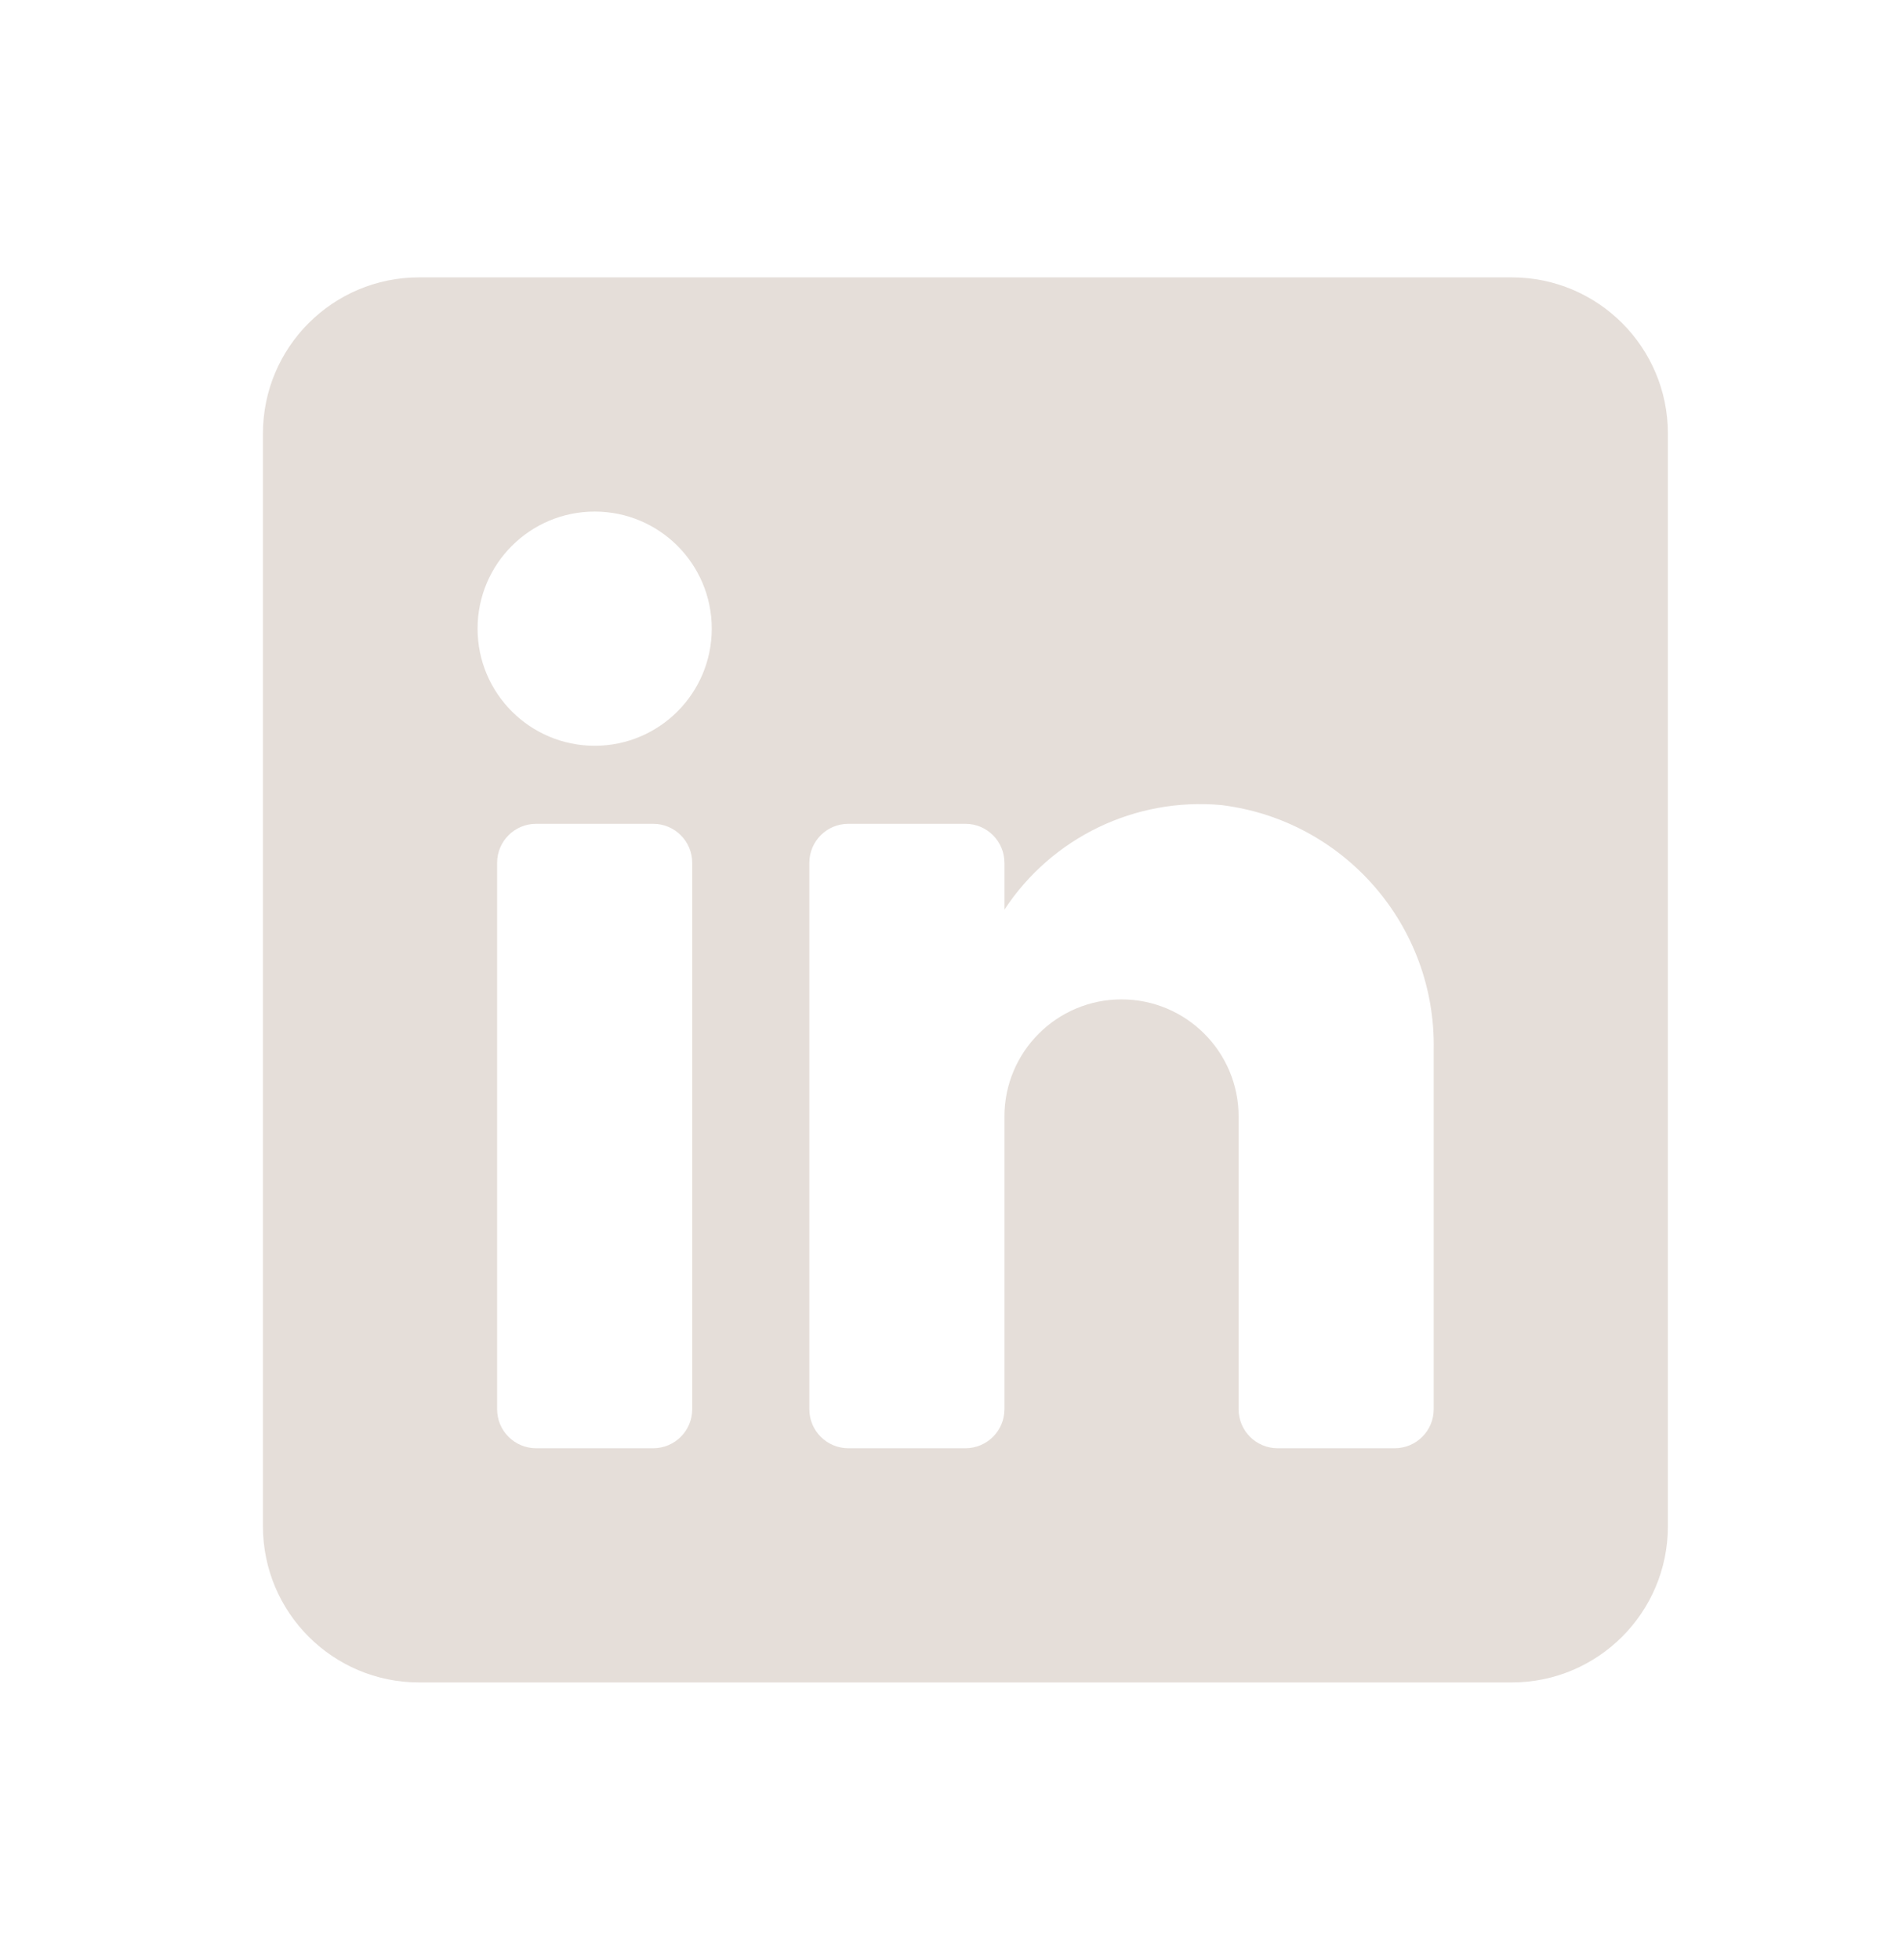 <svg width="33" height="34" viewBox="0 0 33 34" fill="none" xmlns="http://www.w3.org/2000/svg">
<path fill-rule="evenodd" clip-rule="evenodd" d="M7.271 4.812H26.229C27.725 4.812 28.938 6.025 28.938 7.521V26.479C28.938 27.975 27.725 29.188 26.229 29.188H7.271C5.775 29.188 4.562 27.975 4.562 26.479V7.521C4.562 6.025 5.775 4.812 7.271 4.812ZM11.333 25.125C11.707 25.125 12.01 24.822 12.01 24.448V14.969C12.01 14.595 11.707 14.292 11.333 14.292H9.302C8.928 14.292 8.625 14.595 8.625 14.969V24.448C8.625 24.822 8.928 25.125 9.302 25.125H11.333ZM10.318 12.938C9.196 12.938 8.286 12.028 8.286 10.906C8.286 9.784 9.196 8.875 10.318 8.875C11.44 8.875 12.349 9.784 12.349 10.906C12.349 12.028 11.44 12.938 10.318 12.938ZM24.198 25.125C24.572 25.125 24.875 24.822 24.875 24.448V18.219C24.919 16.067 23.328 14.23 21.192 13.967C19.698 13.83 18.251 14.528 17.427 15.781V14.969C17.427 14.595 17.124 14.292 16.75 14.292H14.719C14.345 14.292 14.042 14.595 14.042 14.969V24.448C14.042 24.822 14.345 25.125 14.719 25.125H16.75C17.124 25.125 17.427 24.822 17.427 24.448V19.37C17.427 18.248 18.337 17.338 19.458 17.338C20.58 17.338 21.49 18.248 21.49 19.37V24.448C21.49 24.822 21.793 25.125 22.167 25.125H24.198Z" fill="#E5DED9"/>
</svg>
